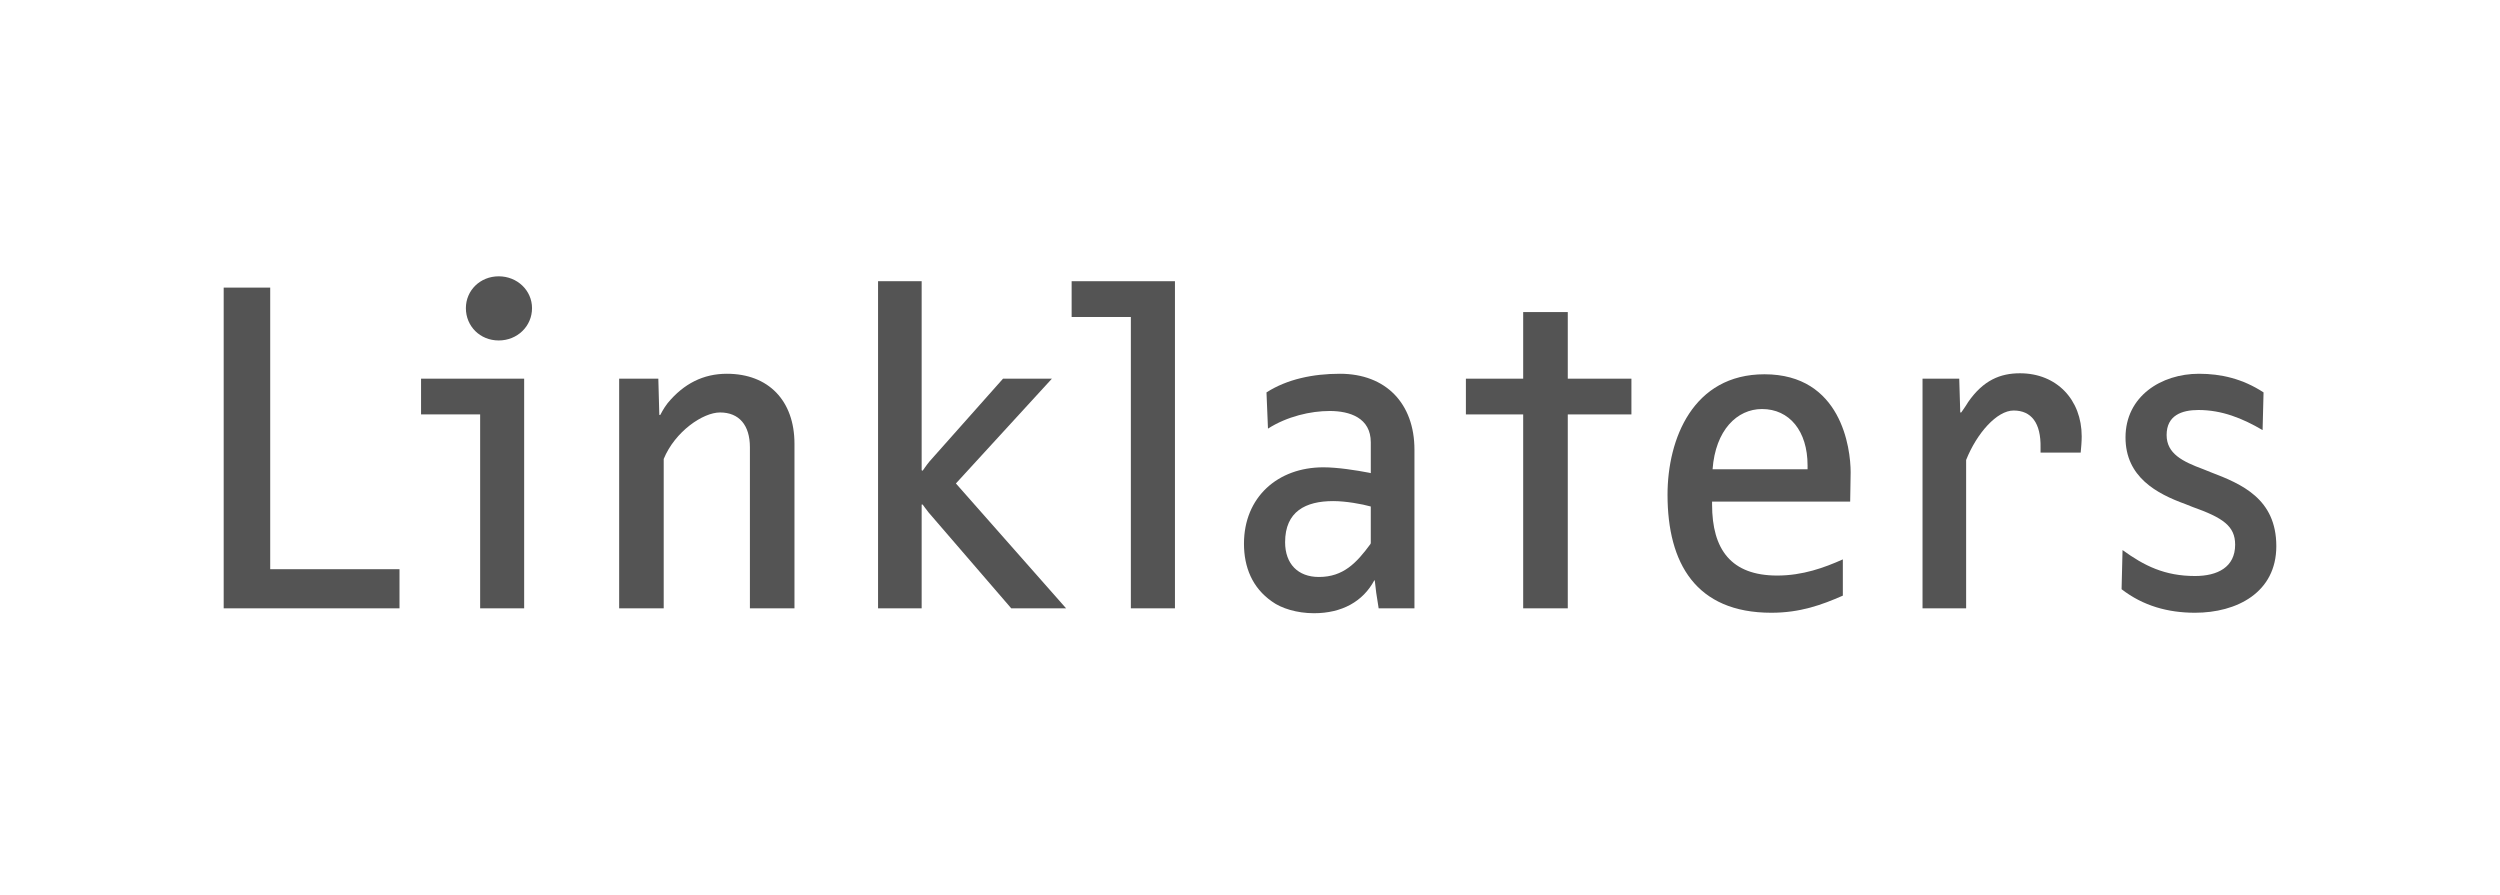 <svg width="190" height="68" viewBox="0 0 190 68" fill="none" xmlns="http://www.w3.org/2000/svg">
<g clip-path="url(#clip0_199_4643)">
<path d="M17 46.233V21.857H20.536V43.258H30.362V46.233H17Z" fill="#545454"/>
<path d="M36.491 46.233V31.496H32V28.779H39.836V46.233H36.491ZM37.903 25.875C36.487 25.875 35.407 24.797 35.407 23.419C35.407 22.078 36.487 21 37.903 21C39.316 21 40.434 22.078 40.434 23.419C40.434 24.797 39.316 25.875 37.903 25.875Z" fill="#545454"/>
<path d="M56.993 46.233V33.99C56.993 32.316 56.175 31.347 54.723 31.347C53.422 31.347 51.299 32.798 50.442 34.88V46.233H47.056V28.779H50.033L50.108 31.534H50.182C50.182 31.534 50.442 31.012 50.741 30.639C51.971 29.151 53.457 28.406 55.244 28.406C58.407 28.406 60.38 30.454 60.38 33.728V46.232H56.993V46.233Z" fill="#545454"/>
<path d="M76.855 46.233L70.567 38.94C70.416 38.753 70.121 38.344 70.121 38.344H70.046V46.233H66.732V21.372H70.046V35.739L70.121 35.775C70.121 35.775 70.456 35.29 70.642 35.07L76.23 28.779H79.945L72.649 36.743L81.023 46.233H76.855Z" fill="#545454"/>
<path d="M85.945 46.233V24.091H81.444V21.372H89.296V46.233H85.945Z" fill="#545454"/>
<path d="M104.778 46.233L104.592 45.042C104.554 44.707 104.482 44.111 104.482 44.111H104.444C103.587 45.711 101.988 46.605 99.866 46.605C98.564 46.605 97.372 46.233 96.664 45.71C95.176 44.672 94.542 43.108 94.542 41.321C94.542 37.784 97.111 35.516 100.572 35.516C101.65 35.516 103.066 35.739 104.032 35.924L104.18 35.959V33.617C104.18 31.756 102.583 31.235 101.058 31.235C99.606 31.235 97.82 31.646 96.366 32.576L96.253 29.822C97.82 28.817 99.79 28.406 101.837 28.406C105.336 28.406 107.498 30.677 107.498 34.175V46.233H104.778V46.233ZM104.18 38.494C103.511 38.306 102.284 38.083 101.319 38.083C99.233 38.083 97.668 38.865 97.668 41.208C97.668 42.846 98.637 43.85 100.237 43.85C102.1 43.85 103.104 42.772 104.147 41.356L104.179 41.284V38.494H104.18Z" fill="#545454"/>
<path d="M119.151 31.496V46.233H115.762V31.496H111.408V28.779H115.762V23.717H119.151V28.779H123.988V31.496H119.151V31.496Z" fill="#545454"/>
<path d="M140.613 38.121H130.118V38.344C130.118 41.769 131.569 43.742 135.068 43.742C137.002 43.742 138.641 43.146 140.056 42.513V45.268C138.453 45.973 136.816 46.569 134.621 46.569C128.889 46.569 126.732 42.809 126.732 37.601C126.732 33.358 128.666 28.445 134.099 28.445C139.944 28.445 140.649 34.064 140.649 35.889C140.649 36.592 140.613 37.636 140.613 38.121ZM133.912 31.086C132.017 31.086 130.375 32.687 130.156 35.662H137.375C137.375 35.662 137.375 35.477 137.375 35.367C137.375 32.76 135.998 31.086 133.912 31.086Z" fill="#545454"/>
<path d="M158.132 34.399H155.082V34.028C155.12 32.13 154.373 31.199 153.034 31.199C151.772 31.199 150.243 32.911 149.426 34.957V46.233H146.112V28.779H148.902L148.979 31.347H149.053C149.053 31.347 149.426 30.825 149.574 30.565C150.73 28.891 152.03 28.369 153.516 28.369C156.309 28.369 158.209 30.378 158.209 33.168C158.209 33.58 158.17 33.99 158.132 34.399Z" fill="#545454"/>
<path d="M166.821 46.569C164.777 46.569 162.877 46.049 161.24 44.781L161.313 41.804C162.952 42.995 164.513 43.777 166.821 43.777C168.533 43.777 169.871 43.108 169.871 41.395C169.871 39.98 168.941 39.348 166.637 38.529L166.077 38.306C163.92 37.523 161.539 36.26 161.539 33.246C161.539 30.118 164.254 28.406 167.119 28.406C168.793 28.406 170.431 28.779 172.03 29.822L171.957 32.687C170.431 31.792 168.87 31.16 167.08 31.16C165.815 31.16 164.663 31.569 164.663 33.06C164.663 34.472 165.855 35.07 167.454 35.662L168.014 35.888C170.357 36.782 173 37.897 173 41.507C173 45.042 169.984 46.569 166.821 46.569Z" fill="#545454"/>
</g>
<defs>
<clipPath id="clip0_199_4643">
<rect width="156" height="25.605" fill="white" transform="translate(17 21)"/>
</clipPath>
</defs>
</svg>
